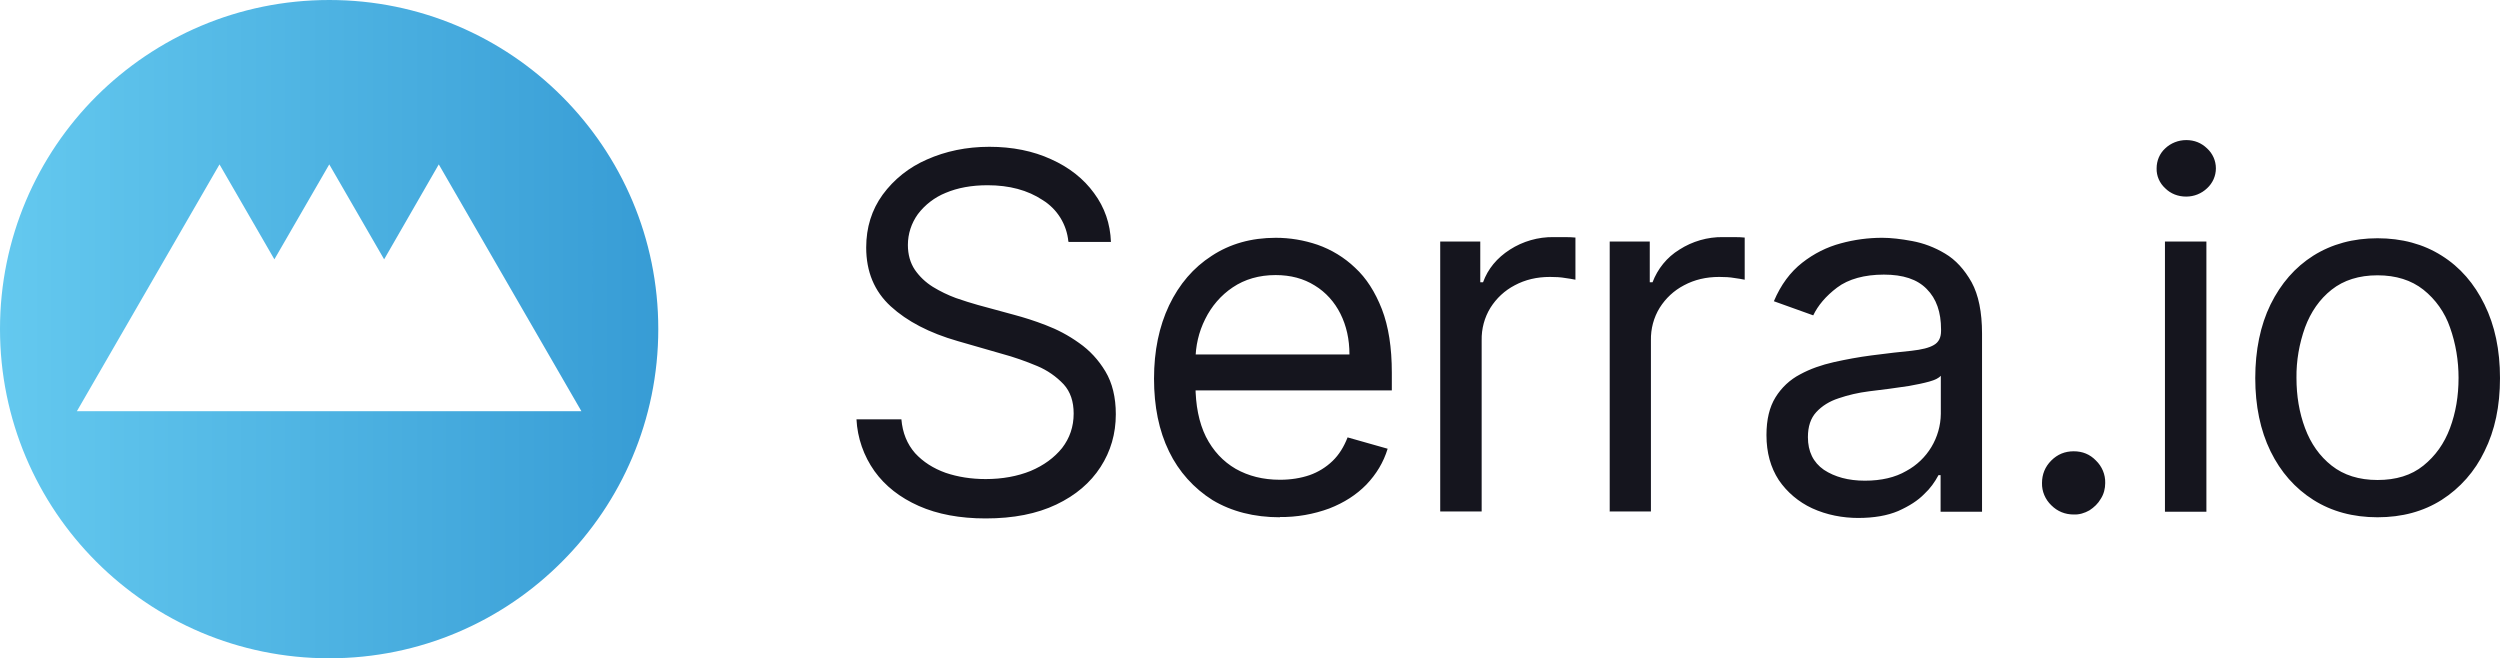 <?xml version="1.0" encoding="UTF-8"?>
<svg id="Layer_1" data-name="Layer 1" xmlns="http://www.w3.org/2000/svg" xmlns:xlink="http://www.w3.org/1999/xlink" viewBox="0 0 107.97 28.43">
  <defs>
    <style>
      .cls-1 {
        fill: url(#linear-gradient);
      }

      .cls-2 {
        fill: #15151e;
      }
    </style>
    <linearGradient id="linear-gradient" x1="0" y1="14.21" x2="28.43" y2="14.21" gradientUnits="userSpaceOnUse">
      <stop offset="0" stop-color="#64c9ef"/>
      <stop offset="1" stop-color="#379cd5"/>
    </linearGradient>
  </defs>
  <path class="cls-1" d="M14.22,0c-3.93,0-7.48,1.59-10.06,4.16C1.59,6.73,0,10.29,0,14.21s1.59,7.48,4.16,10.05c2.58,2.58,6.13,4.17,10.06,4.17s7.48-1.59,10.05-4.17c2.57-2.57,4.16-6.13,4.16-10.05C28.43,6.36,22.07,0,14.22,0ZM3.32,17.76l6.16-10.66,2.37,4.1,2.37-4.1,2.37,4.1,2.36-4.1,6.16,10.66H3.32Z"/>
  <path class="cls-2" d="M102.68,22.34c-1.05,0-1.98-.25-2.77-.75-.79-.5-1.41-1.2-1.85-2.1-.44-.9-.66-1.96-.66-3.16s.22-2.28.66-3.18c.45-.91,1.06-1.61,1.85-2.11.8-.5,1.72-.75,2.77-.75s1.98.25,2.77.75c.8.5,1.41,1.21,1.85,2.11.45.91.67,1.97.67,3.18s-.22,2.26-.67,3.16c-.41.86-1.05,1.59-1.85,2.1-.79.5-1.71.75-2.77.75ZM102.68,20.73c.8,0,1.46-.2,1.98-.62s.9-.95,1.15-1.62c.25-.67.37-1.39.37-2.17,0-.74-.12-1.48-.37-2.18-.22-.64-.62-1.21-1.15-1.63-.52-.41-1.18-.62-1.98-.62s-1.46.21-1.98.62c-.52.41-.9.96-1.15,1.63-.25.7-.38,1.44-.37,2.18,0,.78.12,1.5.37,2.17.25.67.63,1.21,1.15,1.62.52.41,1.18.62,1.98.62ZM93.5,22.1v-11.67h1.79v11.67h-1.79ZM94.41,8.49c-.34,0-.66-.12-.9-.36-.24-.22-.38-.53-.37-.86,0-.33.13-.64.37-.86.24-.23.57-.36.91-.36.35,0,.65.12.9.36.24.22.38.53.38.86,0,.33-.14.64-.38.86-.24.23-.56.36-.9.36h0ZM89.56,22.22c-.37,0-.7-.13-.97-.4-.26-.25-.41-.6-.4-.96,0-.37.13-.7.4-.97.27-.27.59-.4.97-.4s.7.13.96.4c.26.25.41.6.4.97,0,.24-.06.48-.19.68-.12.21-.29.37-.49.5-.21.12-.44.19-.68.18ZM80.27,22.37c-.69,0-1.38-.13-2.01-.42-.58-.27-1.08-.69-1.44-1.22-.35-.54-.53-1.18-.53-1.94,0-.67.13-1.21.39-1.63.26-.42.62-.76,1.06-.99.44-.24.93-.41,1.46-.53.54-.12,1.08-.22,1.62-.29.71-.09,1.28-.16,1.73-.2.45-.05.77-.13.97-.25.21-.12.31-.32.31-.61v-.06c0-.75-.2-1.33-.62-1.75-.41-.42-1.02-.62-1.85-.62s-1.53.19-2.02.56c-.49.37-.83.78-1.03,1.2l-1.7-.61c.3-.71.71-1.26,1.22-1.66.51-.4,1.07-.68,1.67-.84.58-.16,1.19-.24,1.79-.24.37,0,.81.05,1.29.14.49.09.97.27,1.42.54.46.27.84.69,1.15,1.24.3.55.45,1.29.45,2.22v7.69h-1.79v-1.58h-.09c-.16.3-.36.58-.61.81-.28.29-.66.53-1.13.74-.47.2-1.05.3-1.73.3ZM80.54,20.76c.71,0,1.31-.14,1.79-.42.91-.49,1.48-1.44,1.49-2.47v-1.64c-.08.09-.24.18-.5.25-.25.07-.55.13-.88.19-.57.09-1.14.16-1.72.23-.47.06-.9.16-1.31.3-.4.13-.72.33-.97.6-.24.26-.36.62-.36,1.08,0,.62.23,1.09.69,1.41.47.31,1.06.47,1.77.47h0ZM69.52,22.1v-11.67h1.73v1.76h.12c.22-.58.62-1.08,1.16-1.41.56-.36,1.22-.55,1.88-.54.13,0,.3,0,.49,0,.2,0,.35.01.45.02v1.82c-.14-.03-.28-.05-.42-.07-.22-.04-.45-.05-.68-.05-.57,0-1.07.12-1.52.36-.44.23-.79.56-1.05.97-.26.42-.39.91-.38,1.41v7.39h-1.79ZM62.2,22.1v-11.67h1.73v1.76h.12c.21-.58.6-1.05,1.16-1.41.56-.36,1.22-.55,1.89-.54.13,0,.3,0,.49,0s.35.01.45.02v1.82c-.14-.03-.28-.05-.42-.07-.22-.04-.45-.05-.68-.05-.57,0-1.07.12-1.52.36-.44.23-.79.56-1.05.97-.26.42-.39.91-.38,1.41v7.39h-1.79,0ZM55.28,22.34c-1.12,0-2.09-.25-2.91-.74-.81-.51-1.46-1.23-1.88-2.1-.44-.9-.65-1.95-.65-3.15s.22-2.25.65-3.16c.44-.92,1.05-1.63,1.84-2.14.79-.52,1.71-.78,2.77-.78.61,0,1.21.1,1.8.3.6.21,1.16.55,1.62.99.49.45.87,1.05,1.16,1.79.29.75.43,1.66.43,2.75v.76h-9v-1.55h7.17c0-.66-.13-1.24-.39-1.76-.25-.5-.63-.93-1.11-1.22-.48-.3-1.04-.45-1.69-.45-.71,0-1.33.18-1.85.53-.51.34-.92.82-1.19,1.37-.28.56-.42,1.16-.42,1.81v1.03c0,.88.15,1.63.45,2.24.31.61.74,1.07,1.29,1.39.55.31,1.18.47,1.91.47.47,0,.9-.07,1.28-.2.37-.13.71-.34.99-.61.28-.27.49-.61.65-1.02l1.73.49c-.18.59-.49,1.1-.92,1.55-.43.44-.96.78-1.6,1.03-.68.25-1.41.38-2.14.37ZM46.14,10.43c-.07-.74-.48-1.4-1.11-1.79-.65-.43-1.44-.64-2.38-.64-.69,0-1.29.11-1.81.33-.47.19-.89.51-1.2.92-.28.39-.43.85-.43,1.33,0,.41.1.77.3,1.07.2.29.46.54.78.74.31.19.64.35.99.48.35.12.66.22.95.3l1.58.43c.41.11.86.25,1.35.44.5.19.98.44,1.44.77.46.32.84.73,1.14,1.23.3.5.45,1.12.45,1.85,0,.84-.22,1.6-.66,2.28-.44.68-1.07,1.22-1.91,1.62-.84.4-1.85.6-3.05.6-1.11,0-2.08-.18-2.89-.54-.81-.36-1.45-.86-1.91-1.5-.47-.66-.74-1.44-.78-2.24h1.94c.05.59.25,1.07.59,1.46.35.38.79.66,1.32.85.53.18,1.11.27,1.73.27.72,0,1.37-.12,1.94-.35.57-.24,1.02-.57,1.36-.99.33-.43.5-.92.5-1.49,0-.52-.14-.94-.43-1.26-.32-.34-.71-.61-1.14-.79-.5-.21-1.01-.39-1.53-.53l-1.91-.55c-1.22-.35-2.18-.85-2.89-1.5-.71-.65-1.06-1.5-1.06-2.54,0-.87.24-1.63.71-2.28.49-.67,1.15-1.19,1.91-1.52.81-.36,1.71-.55,2.7-.55s1.89.18,2.67.54c.78.35,1.4.84,1.85,1.46.46.62.7,1.32.73,2.11h-1.82Z"/>
</svg>